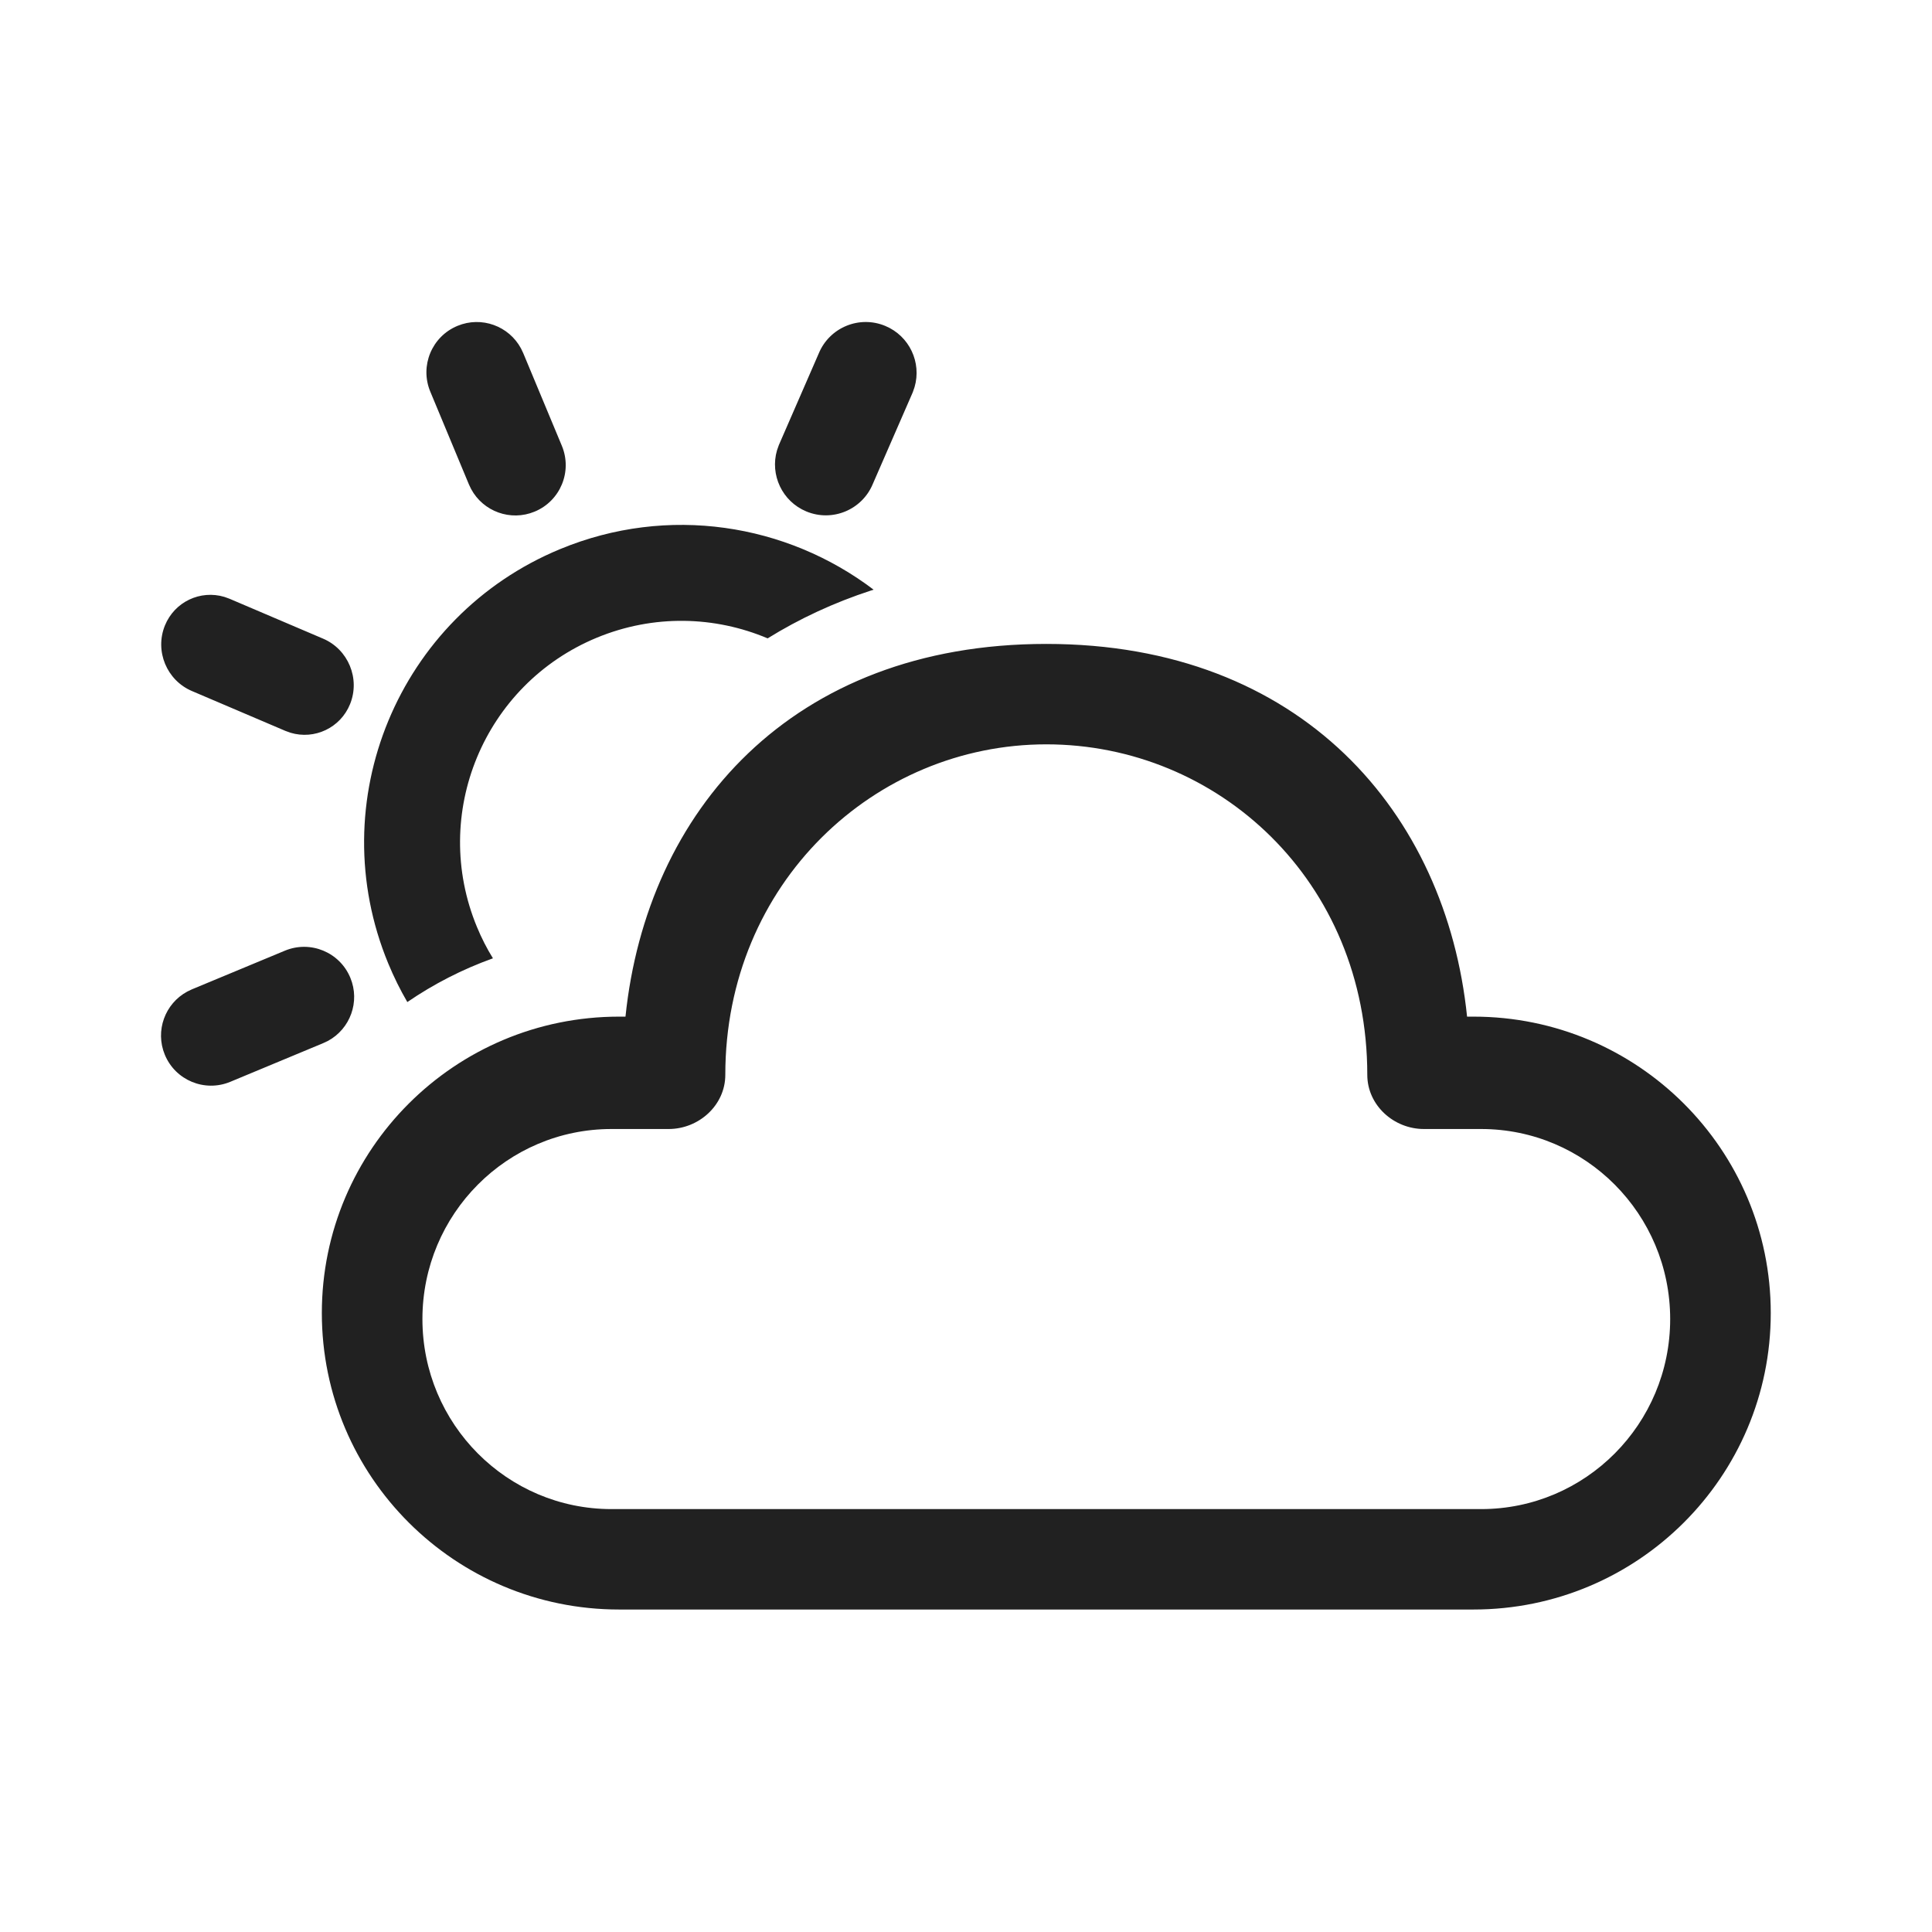 <?xml version="1.0" encoding="UTF-8"?>
<svg width="800px" height="800px" viewBox="0 0 48 48" version="1.1" xmlns="http://www.w3.org/2000/svg" xmlns:xlink="http://www.w3.org/1999/xlink">
    <!-- Скачано с сайта svg4.ru / Downloaded from svg4.ru -->
    <title>ic_fluent_weather_partly_cloudy_day_48_regular</title>
    <desc>Created with Sketch.</desc>
    <g id="🔍-Product-Icons" stroke="none" stroke-width="1" fill="none" fill-rule="evenodd">
        <g id="ic_fluent_weather_partly_cloudy_day_48_regular" fill="#212121" fill-rule="nonzero">
            <path d="M25.995,15.998 C32.332,15.998 35.927,20.193 36.449,25.258 L36.609,25.258 C40.688,25.258 43.994,28.556 43.994,32.623 C43.994,36.691 40.688,39.988 36.609,39.988 L15.38,39.988 C11.302,39.988 7.996,36.691 7.996,32.623 C7.996,28.556 11.302,25.258 15.38,25.258 L15.54,25.258 C16.066,20.159 19.658,15.998 25.995,15.998 Z M25.995,18.493 C21.734,18.493 18.02,21.941 18.02,26.704 C18.02,27.458 17.364,28.05 16.612,28.05 L15.192,28.05 C12.598,28.05 10.495,30.164 10.495,32.772 C10.495,35.379 12.598,37.493 15.192,37.493 L36.798,37.493 C39.392,37.493 41.495,35.379 41.495,32.772 C41.495,30.164 39.392,28.05 36.798,28.05 L35.377,28.05 C34.626,28.05 33.97,27.458 33.97,26.704 C33.97,21.88 30.256,18.493 25.995,18.493 Z M8.704,24.292 C8.951,24.887 8.701,25.563 8.146,25.862 L8.031,25.916 L5.72,26.878 C5.085,27.141 4.358,26.84 4.095,26.205 C3.849,25.61 4.098,24.934 4.653,24.635 L4.768,24.58 L7.079,23.619 C7.714,23.356 8.441,23.657 8.704,24.292 Z M21.704,14.65 L21.643,14.67 C20.718,14.972 19.859,15.372 19.072,15.86 C17.764,15.307 16.243,15.258 14.826,15.844 C12.02,17.007 10.687,20.224 11.85,23.031 C11.963,23.305 12.096,23.565 12.247,23.809 C11.488,24.081 10.774,24.448 10.12,24.896 C9.944,24.594 9.786,24.275 9.648,23.942 C7.982,19.92 9.892,15.309 13.914,13.643 C16.599,12.531 19.546,13.012 21.704,14.65 Z M5.576,14.83 L5.703,14.876 L8.022,15.865 C8.652,16.131 8.954,16.86 8.697,17.494 C8.457,18.085 7.814,18.384 7.218,18.205 L7.091,18.159 L4.772,17.17 C4.142,16.904 3.84,16.175 4.097,15.541 C4.337,14.95 4.979,14.651 5.576,14.83 Z M12.944,8.657 L12.999,8.772 L13.96,11.078 C14.224,11.716 13.921,12.447 13.283,12.711 C12.685,12.959 12.005,12.708 11.705,12.15 L11.65,12.035 L10.69,9.729 C10.425,9.091 10.728,8.36 11.366,8.096 C11.964,7.848 12.644,8.099 12.944,8.657 Z M21.993,8.097 C22.594,8.346 22.901,9.006 22.722,9.617 L22.677,9.747 L21.685,12.023 C21.418,12.668 20.679,12.974 20.034,12.707 C19.433,12.458 19.126,11.797 19.305,11.186 L19.351,11.056 L20.342,8.78 C20.609,8.136 21.348,7.829 21.993,8.097 Z" id="🎨-Color">
</path>
        </g>
    </g>
</svg>